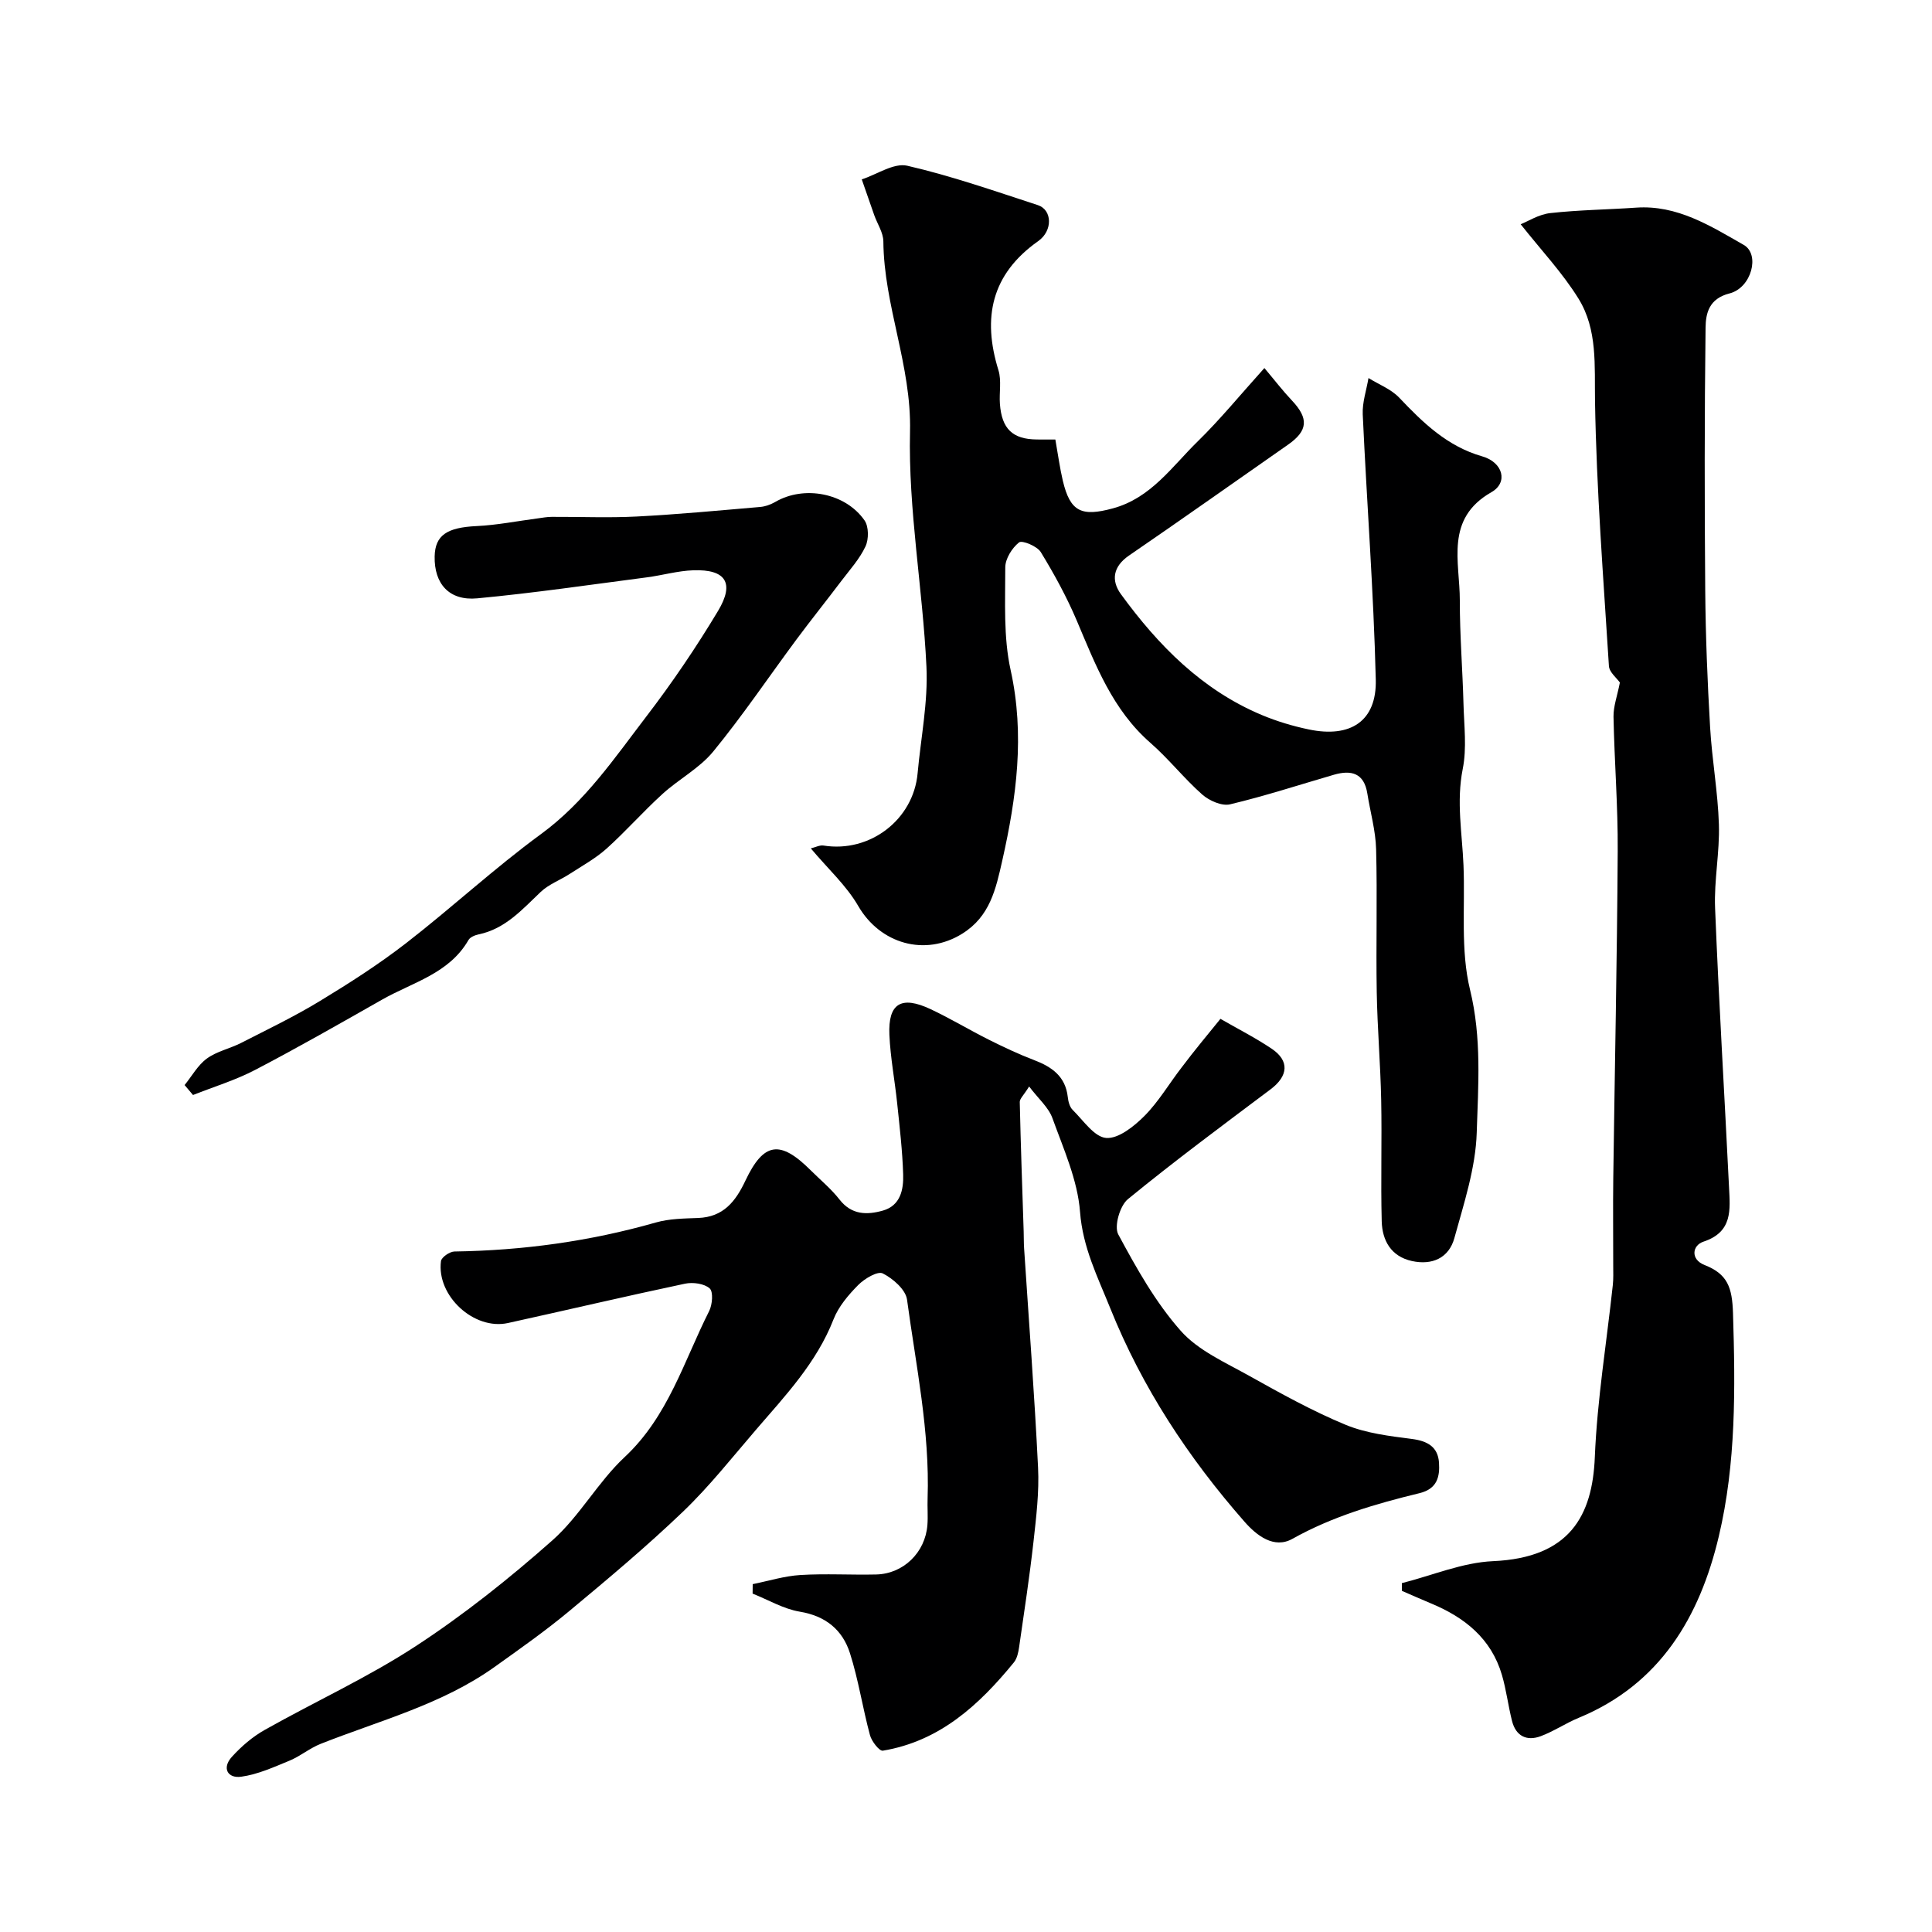 <svg enable-background="new 0 0 400 400" viewBox="0 0 400 400" xmlns="http://www.w3.org/2000/svg"><g fill="#000001"><path d="m252.68 210.94c3.6 2.08 7.24 3.92 10.6 6.18 3.75 2.52 3.44 5.66-.23 8.42-9.94 7.46-19.93 14.87-29.54 22.74-1.65 1.36-2.88 5.61-1.99 7.28 3.75 6.98 7.72 14.07 12.93 19.96 3.63 4.11 9.27 6.57 14.24 9.36 6.5 3.63 13.05 7.27 19.91 10.11 4.26 1.76 9.08 2.33 13.72 2.93 3.24.42 5.39 1.64 5.61 4.91.19 2.88-.36 5.42-4.02 6.31-9.1 2.21-18.02 4.81-26.33 9.46-3.81 2.13-7.41-.68-9.93-3.56-11.61-13.23-21.18-27.75-27.79-44.2-2.62-6.51-5.69-12.55-6.25-19.93-.5-6.58-3.42-13.04-5.71-19.39-.82-2.27-2.94-4.07-4.83-6.57-1.16 1.85-1.95 2.54-1.94 3.2.2 8.94.52 17.87.81 26.81.04 1.17.01 2.33.09 3.5.99 15.13 2.15 30.25 2.89 45.39.25 5.07-.38 10.22-.94 15.29-.82 7.31-1.93 14.58-2.98 21.86-.16 1.1-.42 2.37-1.09 3.19-7.2 8.82-15.37 16.32-27.13 18.27-.72.12-2.32-1.94-2.66-3.21-1.52-5.62-2.38-11.43-4.14-16.96-1.53-4.82-5.01-7.72-10.39-8.61-3.37-.56-6.52-2.45-9.77-3.74.01-.65.01-1.31.02-1.96 3.29-.66 6.56-1.69 9.88-1.89 5.21-.32 10.46.01 15.69-.11 5.64-.14 10.16-4.55 10.6-10.25.14-1.82-.03-3.67.04-5.5.47-13.91-2.41-27.49-4.26-41.16-.28-2.07-2.91-4.36-5.02-5.42-1.07-.54-3.78 1.08-5.08 2.39-2.04 2.06-4.08 4.46-5.12 7.12-3.5 8.96-9.94 15.76-16.03 22.83-4.95 5.75-9.67 11.75-15.12 16.97-7.52 7.2-15.52 13.91-23.53 20.57-4.95 4.12-10.24 7.84-15.49 11.59-10.9 7.78-23.8 11.09-36.02 15.93-2.25.89-4.2 2.55-6.45 3.48-3.25 1.34-6.57 2.85-9.99 3.32-2.82.39-4.04-1.8-1.93-4.12 1.96-2.16 4.29-4.17 6.83-5.59 10.38-5.85 21.3-10.83 31.25-17.33 9.96-6.51 19.37-14.01 28.29-21.91 5.64-5 9.42-12.07 14.95-17.23 9-8.4 12.25-19.83 17.49-30.22.67-1.33.89-4 .11-4.7-1.12-1-3.47-1.32-5.09-.98-12.25 2.59-24.45 5.46-36.68 8.15-7.01 1.54-14.81-5.63-13.86-12.82.1-.8 1.8-1.97 2.78-1.99 14.17-.21 28.07-2.11 41.72-6.01 2.78-.79 5.82-.82 8.75-.93 5.22-.2 7.74-3.41 9.78-7.73 3.79-8.01 7.2-8.45 13.54-2.12 2.01 2 4.23 3.83 5.96 6.05 2.5 3.2 5.69 3.19 8.96 2.27 3.64-1.03 4.3-4.35 4.2-7.48-.15-4.92-.73-9.84-1.24-14.74-.49-4.72-1.4-9.42-1.61-14.16-.29-6.53 2.44-8.19 8.54-5.32 4.1 1.93 8 4.29 12.05 6.32 3.06 1.53 6.17 3 9.37 4.22 3.67 1.4 6.49 3.36 6.97 7.63.1.94.39 2.08 1.02 2.69 2.2 2.17 4.47 5.61 6.93 5.8 2.54.2 5.77-2.4 7.92-4.55 2.96-2.98 5.14-6.74 7.74-10.09 2.53-3.37 5.25-6.63 8-10.02z"/><path d="m218.5 91c.56 3.14.92 5.88 1.55 8.55 1.53 6.42 3.87 7.46 10.33 5.71 7.93-2.14 12.27-8.68 17.63-13.91 4.6-4.5 8.7-9.52 13.77-15.15 2.1 2.49 3.8 4.71 5.71 6.73 3.49 3.7 3.32 6.24-.81 9.13-10.97 7.66-21.89 15.39-32.92 22.95-3.33 2.28-3.76 5.16-1.67 8.03 7.73 10.6 16.78 19.81 29.16 25 3.11 1.3 6.4 2.29 9.71 2.98 8.66 1.82 14.1-1.72 13.88-10.33-.45-18.31-1.86-36.6-2.7-54.9-.11-2.48.77-5.01 1.19-7.52 2.15 1.33 4.69 2.3 6.37 4.07 4.95 5.22 9.96 10.08 17.19 12.15 4.3 1.23 5.4 5.41 1.91 7.4-9.7 5.52-6.55 14.42-6.56 22.44-.01 7.14.57 14.28.76 21.42.12 4.5.71 9.14-.16 13.47-1.34 6.75-.12 13.28.16 19.91.36 8.63-.65 17.58 1.36 25.8 2.43 9.97 1.69 19.79 1.38 29.59-.23 7.32-2.66 14.65-4.63 21.82-1.13 4.11-4.6 5.67-8.8 4.74-4.31-.95-6.13-4.24-6.24-8.22-.22-8.36.06-16.74-.11-25.1-.15-7.44-.79-14.87-.92-22.31-.17-9.87.13-19.75-.13-29.62-.1-3.86-1.21-7.7-1.82-11.55-.67-4.23-3.32-4.92-6.91-3.88-7.16 2.08-14.27 4.41-21.52 6.13-1.69.4-4.29-.75-5.74-2.02-3.78-3.34-6.94-7.39-10.74-10.71-7.85-6.85-11.36-16.14-15.25-25.32-2.08-4.9-4.67-9.63-7.45-14.18-.75-1.22-3.86-2.5-4.5-2-1.45 1.15-2.85 3.38-2.85 5.18.01 7.1-.4 14.41 1.11 21.25 2.96 13.43 1.22 26.33-1.72 39.4-1.35 5.99-2.56 11.61-8.3 15.18-7.69 4.79-16.98 2.11-21.53-5.73-2.47-4.27-6.31-7.74-9.82-11.93.96-.23 1.84-.71 2.62-.59 9.59 1.55 18.62-5.34 19.49-14.95.67-7.36 2.18-14.76 1.83-22.08-.77-16.26-3.78-32.5-3.4-48.69.32-13.67-5.41-26.03-5.52-39.37-.02-1.82-1.25-3.62-1.89-5.43-.87-2.46-1.72-4.94-2.58-7.4 3.16-1.03 6.63-3.46 9.41-2.83 9.16 2.11 18.09 5.24 27.05 8.16 2.97.97 3.14 5.28.07 7.45-9.72 6.86-11.6 15.87-8.23 26.74.66 2.14.13 4.63.3 6.95.38 5.19 2.63 7.33 7.63 7.38 1.3.02 2.59.01 3.85.01z"/><path d="m335.38 141.31c-.63-.91-2.19-2.12-2.27-3.42-1.15-18.27-2.58-36.55-2.88-54.84-.12-7.39.55-14.78-3.4-21.19-3.31-5.36-7.73-10.04-11.99-15.43 1.51-.6 3.75-2.05 6.12-2.31 5.9-.66 11.86-.72 17.78-1.13 8.53-.59 15.39 3.79 22.29 7.72 3.4 1.94 1.63 8.88-2.95 10.04-4.27 1.08-4.92 4.13-4.96 7.08-.23 18.15-.22 36.31-.07 54.47.08 9.43.46 18.87 1.01 28.29.39 6.72 1.61 13.39 1.82 20.11.18 5.75-1.02 11.55-.79 17.29.77 19.3 1.95 38.59 2.89 57.88.22 4.56.79 9.19-5.29 11.2-2.34.77-2.73 3.68.21 4.83 4.78 1.88 5.73 4.64 5.9 9.98.48 15.56.65 31.06-2.94 46.21-3.95 16.66-12.13 30.6-29.01 37.57-2.69 1.11-5.15 2.79-7.86 3.8-2.9 1.08-5.15-.02-5.94-3.15-.8-3.15-1.18-6.41-2.09-9.52-2.2-7.52-7.69-11.91-14.64-14.8-2.03-.85-4.05-1.74-6.07-2.62 0-.53 0-1.07-.01-1.6 6.29-1.59 12.54-4.27 18.89-4.55 15.91-.7 20.57-9.46 21.06-21.53.49-11.92 2.45-23.78 3.73-35.67.14-1.32.08-2.66.08-3.99.01-6.03-.07-12.06.01-18.09.3-22.59.79-45.18.92-67.77.06-9.26-.69-18.53-.87-27.79-.03-2.15.78-4.3 1.32-7.07z"/><path d="m38.22 224.65c1.51-1.86 2.73-4.12 4.61-5.49 2.05-1.5 4.77-2.05 7.08-3.23 5.5-2.81 11.08-5.49 16.34-8.69 6.13-3.72 12.2-7.61 17.85-11.99 9.46-7.33 18.28-15.52 27.93-22.58 9.08-6.65 15.19-15.71 21.81-24.36 5.34-6.97 10.3-14.29 14.82-21.82 3.49-5.81 1.58-8.65-5.11-8.42-3.24.11-6.43 1.05-9.67 1.47-11.68 1.52-23.35 3.24-35.07 4.34-5.82.55-8.93-3.02-8.82-8.67.09-4.42 2.58-6 8.67-6.29 4.23-.2 8.43-1.04 12.64-1.59.98-.13 1.96-.32 2.94-.32 5.86-.03 11.73.23 17.58-.07 8.53-.44 17.05-1.25 25.57-1.98 1.07-.09 2.2-.51 3.14-1.05 5.92-3.45 14.47-1.89 18.46 3.83.89 1.28.9 3.9.2 5.39-1.22 2.61-3.26 4.85-5.03 7.19-3.05 4.04-6.22 7.99-9.24 12.05-5.74 7.74-11.14 15.76-17.24 23.21-2.85 3.48-7.15 5.73-10.54 8.82-3.98 3.62-7.55 7.69-11.55 11.29-2.28 2.04-5.04 3.56-7.63 5.24-1.99 1.29-4.35 2.15-6.02 3.74-3.83 3.63-7.31 7.63-12.83 8.78-.76.16-1.76.56-2.11 1.16-4.01 6.98-11.58 8.76-17.89 12.35-8.7 4.94-17.39 9.91-26.26 14.54-4.09 2.14-8.58 3.5-12.89 5.21-.58-.68-1.16-1.37-1.74-2.06z"/></g></svg>